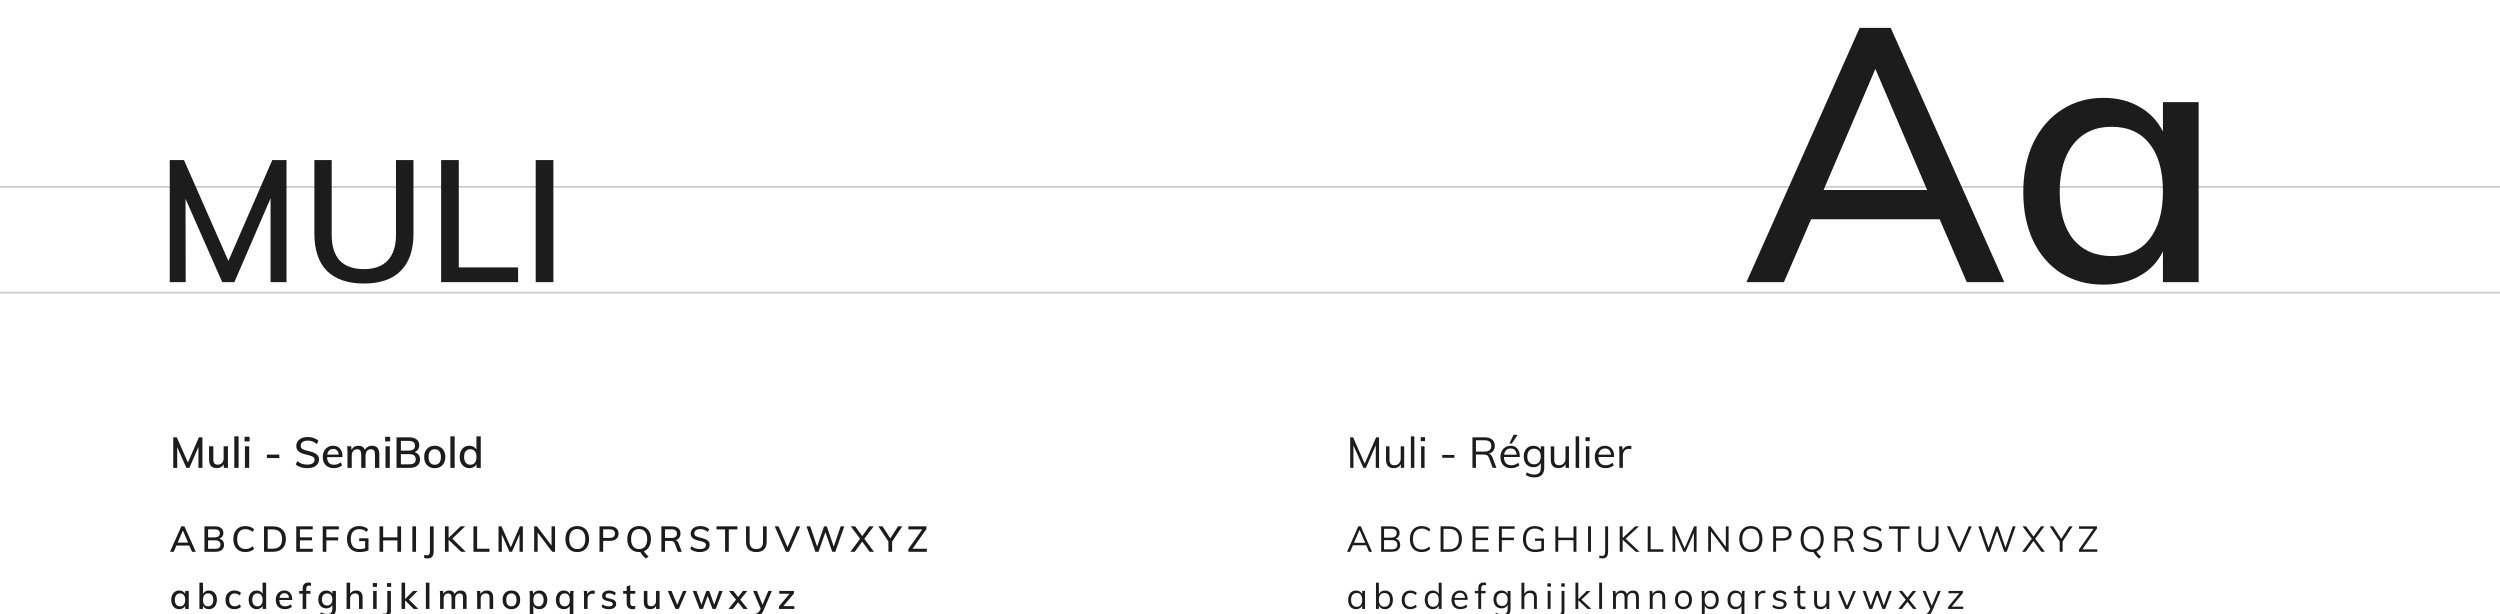 <svg width="1400" height="344" viewBox="0 0 1400 344" fill="none" xmlns="http://www.w3.org/2000/svg">
<g clip-path="url(#clip0_1482_5728)">
<path opacity="0.2" d="M0 104.649H1400" stroke="black"/>
<path opacity="0.2" d="M0 163.841H1400" stroke="black"/>
<path d="M113.36 244.912V262H111.128V250.264L106.064 262H104.36L99.224 250.336L99.248 262H97.016V244.912H99.008L105.224 259.024L111.368 244.912H113.36ZM127.655 249.904V262H125.303V259.984C124.919 260.688 124.391 261.232 123.719 261.616C123.047 261.984 122.287 262.168 121.439 262.168C118.527 262.168 117.071 260.552 117.071 257.32V249.904H119.471V257.296C119.471 258.288 119.671 259.024 120.071 259.504C120.487 259.968 121.111 260.2 121.943 260.2C122.935 260.2 123.727 259.88 124.319 259.24C124.927 258.6 125.231 257.752 125.231 256.696V249.904H127.655ZM131.206 244.336H133.606V262H131.206V244.336ZM137.159 249.904H139.559V262H137.159V249.904ZM139.751 244.624V247.168H136.943V244.624H139.751ZM149.438 254.56H156.422V256.528H149.438V254.56ZM172.1 262.192C170.772 262.192 169.556 262.016 168.452 261.664C167.364 261.312 166.42 260.784 165.62 260.08L166.508 258.256C167.34 258.928 168.204 259.416 169.1 259.72C169.996 260.024 171.004 260.176 172.124 260.176C173.404 260.176 174.396 259.936 175.1 259.456C175.804 258.976 176.156 258.296 176.156 257.416C176.156 256.68 175.828 256.128 175.172 255.76C174.516 255.376 173.476 255.024 172.052 254.704C170.692 254.416 169.58 254.088 168.716 253.72C167.852 253.336 167.172 252.832 166.676 252.208C166.18 251.568 165.932 250.752 165.932 249.76C165.932 248.768 166.196 247.896 166.724 247.144C167.252 246.376 167.996 245.784 168.956 245.368C169.932 244.936 171.052 244.72 172.316 244.72C173.516 244.72 174.636 244.904 175.676 245.272C176.732 245.64 177.612 246.16 178.316 246.832L177.428 248.656C176.644 248 175.836 247.52 175.004 247.216C174.172 246.896 173.284 246.736 172.34 246.736C171.108 246.736 170.14 247 169.436 247.528C168.732 248.04 168.38 248.744 168.38 249.64C168.38 250.408 168.684 250.992 169.292 251.392C169.916 251.792 170.908 252.152 172.268 252.472C173.692 252.792 174.844 253.128 175.724 253.48C176.604 253.832 177.308 254.312 177.836 254.92C178.364 255.528 178.628 256.312 178.628 257.272C178.628 258.264 178.364 259.128 177.836 259.864C177.308 260.6 176.548 261.176 175.556 261.592C174.58 261.992 173.428 262.192 172.1 262.192ZM191.799 256H183.159C183.239 258.832 184.527 260.248 187.023 260.248C188.415 260.248 189.687 259.792 190.839 258.88L191.583 260.608C191.039 261.088 190.343 261.472 189.495 261.76C188.663 262.032 187.823 262.168 186.975 262.168C185.039 262.168 183.519 261.616 182.415 260.512C181.311 259.392 180.759 257.864 180.759 255.928C180.759 254.696 180.999 253.6 181.479 252.64C181.975 251.68 182.663 250.936 183.543 250.408C184.423 249.88 185.423 249.616 186.543 249.616C188.175 249.616 189.455 250.144 190.383 251.2C191.327 252.256 191.799 253.72 191.799 255.592V256ZM186.591 251.416C185.679 251.416 184.935 251.688 184.359 252.232C183.783 252.776 183.415 253.552 183.255 254.56H189.663C189.567 253.536 189.255 252.76 188.727 252.232C188.199 251.688 187.487 251.416 186.591 251.416ZM208.381 249.616C211.069 249.616 212.413 251.232 212.413 254.464V262H209.989V254.584C209.989 253.544 209.805 252.784 209.437 252.304C209.085 251.824 208.509 251.584 207.709 251.584C206.781 251.584 206.045 251.904 205.501 252.544C204.973 253.184 204.709 254.056 204.709 255.16V262H202.285V254.584C202.285 253.544 202.101 252.784 201.733 252.304C201.381 251.824 200.805 251.584 200.005 251.584C199.077 251.584 198.341 251.904 197.797 252.544C197.253 253.184 196.981 254.056 196.981 255.16V262H194.581V253.312C194.581 252.048 194.517 250.912 194.389 249.904H196.645L196.861 251.92C197.213 251.184 197.717 250.616 198.373 250.216C199.029 249.816 199.797 249.616 200.677 249.616C202.549 249.616 203.773 250.392 204.349 251.944C204.717 251.224 205.253 250.656 205.957 250.24C206.677 249.824 207.485 249.616 208.381 249.616ZM215.885 249.904H218.285V262H215.885V249.904ZM218.477 244.624V247.168H215.669V244.624H218.477ZM232.111 253.192C233.103 253.464 233.871 253.96 234.415 254.68C234.959 255.4 235.231 256.288 235.231 257.344C235.231 258.816 234.719 259.96 233.695 260.776C232.687 261.592 231.271 262 229.447 262H222.055V244.912H229.207C230.967 244.912 232.335 245.304 233.311 246.088C234.303 246.872 234.799 247.968 234.799 249.376C234.799 250.288 234.559 251.08 234.079 251.752C233.615 252.408 232.959 252.888 232.111 253.192ZM224.503 252.328H228.823C231.207 252.328 232.398 251.408 232.398 249.568C232.398 247.792 231.207 246.904 228.823 246.904H224.503V252.328ZM229.207 260.008C230.455 260.008 231.367 259.784 231.943 259.336C232.519 258.872 232.807 258.16 232.807 257.2C232.807 256.224 232.511 255.504 231.919 255.04C231.343 254.56 230.439 254.32 229.207 254.32H224.503V260.008H229.207ZM243.476 262.168C242.292 262.168 241.252 261.912 240.356 261.4C239.46 260.888 238.764 260.16 238.268 259.216C237.788 258.272 237.548 257.168 237.548 255.904C237.548 254.64 237.788 253.536 238.268 252.592C238.764 251.632 239.46 250.896 240.356 250.384C241.252 249.872 242.292 249.616 243.476 249.616C244.644 249.616 245.676 249.872 246.572 250.384C247.468 250.896 248.156 251.632 248.636 252.592C249.132 253.536 249.38 254.64 249.38 255.904C249.38 257.168 249.132 258.272 248.636 259.216C248.156 260.16 247.468 260.888 246.572 261.4C245.676 261.912 244.644 262.168 243.476 262.168ZM243.452 260.248C244.572 260.248 245.428 259.88 246.02 259.144C246.612 258.408 246.908 257.328 246.908 255.904C246.908 254.512 246.604 253.44 245.996 252.688C245.404 251.936 244.564 251.56 243.476 251.56C242.372 251.56 241.516 251.936 240.908 252.688C240.3 253.44 239.996 254.512 239.996 255.904C239.996 257.328 240.292 258.408 240.884 259.144C241.492 259.88 242.348 260.248 243.452 260.248ZM252.214 244.336H254.614V262H252.214V244.336ZM269.231 244.336V262H266.831V259.936C266.479 260.656 265.951 261.208 265.247 261.592C264.559 261.976 263.751 262.168 262.823 262.168C261.783 262.168 260.855 261.904 260.039 261.376C259.223 260.848 258.583 260.112 258.119 259.168C257.671 258.208 257.447 257.104 257.447 255.856C257.447 254.608 257.671 253.512 258.119 252.568C258.567 251.624 259.191 250.896 259.991 250.384C260.807 249.872 261.751 249.616 262.823 249.616C263.735 249.616 264.535 249.808 265.223 250.192C265.927 250.576 266.455 251.12 266.807 251.824V244.336H269.231ZM263.375 260.248C264.479 260.248 265.327 259.872 265.919 259.12C266.527 258.352 266.831 257.28 266.831 255.904C266.831 254.528 266.527 253.464 265.919 252.712C265.327 251.944 264.487 251.56 263.399 251.56C262.295 251.56 261.431 251.936 260.807 252.688C260.199 253.44 259.895 254.496 259.895 255.856C259.895 257.232 260.199 258.312 260.807 259.096C261.431 259.864 262.287 260.248 263.375 260.248Z" fill="#1C1C1C"/>
<path d="M772.264 244.912V262H770.44V249.304L764.896 262H763.504L757.912 249.4L757.936 262H756.112V244.912H757.744L764.224 259.648L770.632 244.912H772.264ZM786.343 249.928V262H784.447V259.912C784.063 260.648 783.527 261.208 782.839 261.592C782.151 261.976 781.375 262.168 780.511 262.168C779.087 262.168 778.007 261.768 777.271 260.968C776.535 260.168 776.167 258.984 776.167 257.416V249.928H778.111V257.368C778.111 258.456 778.335 259.256 778.783 259.768C779.231 260.28 779.911 260.536 780.823 260.536C781.895 260.536 782.759 260.192 783.415 259.504C784.071 258.8 784.399 257.88 784.399 256.744V249.928H786.343ZM790.091 244.336H792.035V262H790.091V244.336ZM795.81 249.928H797.754V262H795.81V249.928ZM797.994 244.816V247.024H795.618V244.816H797.994ZM807.666 254.752H814.458V256.36H807.666V254.752ZM837.989 262H835.901L833.789 256.312C833.533 255.608 833.173 255.136 832.709 254.896C832.261 254.656 831.621 254.536 830.789 254.536H826.517V262H824.573V244.912H831.365C833.205 244.912 834.613 245.32 835.589 246.136C836.581 246.952 837.077 248.128 837.077 249.664C837.077 250.784 836.781 251.728 836.189 252.496C835.613 253.248 834.773 253.784 833.669 254.104C834.165 254.184 834.589 254.4 834.941 254.752C835.293 255.088 835.589 255.576 835.829 256.216L837.989 262ZM831.197 252.904C833.821 252.904 835.133 251.832 835.133 249.688C835.133 248.632 834.813 247.848 834.173 247.336C833.533 246.808 832.541 246.544 831.197 246.544H826.517V252.904H831.197ZM851.078 255.904H842.222C842.238 257.44 842.59 258.6 843.278 259.384C843.982 260.168 844.998 260.56 846.326 260.56C847.734 260.56 849.03 260.088 850.214 259.144L850.862 260.56C850.334 261.056 849.654 261.448 848.822 261.736C848.006 262.024 847.166 262.168 846.302 262.168C844.414 262.168 842.934 261.616 841.862 260.512C840.79 259.392 840.254 257.864 840.254 255.928C840.254 254.696 840.494 253.608 840.974 252.664C841.454 251.704 842.126 250.96 842.99 250.432C843.854 249.904 844.838 249.64 845.942 249.64C847.542 249.64 848.798 250.168 849.71 251.224C850.622 252.264 851.078 253.704 851.078 255.544V255.904ZM845.966 251.152C844.958 251.152 844.134 251.456 843.494 252.064C842.87 252.672 842.47 253.528 842.294 254.632H849.326C849.23 253.496 848.894 252.632 848.318 252.04C847.758 251.448 846.974 251.152 845.966 251.152ZM845.246 248.368L847.646 243.472H849.902L846.614 248.368H845.246ZM864.78 249.928V261.904C864.78 263.696 864.316 265.048 863.388 265.96C862.476 266.888 861.124 267.352 859.332 267.352C857.492 267.352 855.908 266.936 854.58 266.104L854.916 264.52C855.684 264.952 856.404 265.264 857.076 265.456C857.764 265.648 858.516 265.744 859.332 265.744C860.5 265.744 861.38 265.432 861.972 264.808C862.564 264.2 862.86 263.288 862.86 262.072V259.216C862.492 259.984 861.948 260.584 861.228 261.016C860.524 261.432 859.684 261.64 858.708 261.64C857.652 261.64 856.708 261.392 855.876 260.896C855.06 260.4 854.428 259.696 853.98 258.784C853.532 257.872 853.308 256.824 853.308 255.64C853.308 254.456 853.532 253.408 853.98 252.496C854.428 251.584 855.06 250.88 855.876 250.384C856.708 249.888 857.652 249.64 858.708 249.64C859.668 249.64 860.5 249.848 861.204 250.264C861.924 250.68 862.468 251.264 862.836 252.016V249.928H864.78ZM859.092 260.008C860.26 260.008 861.172 259.624 861.828 258.856C862.5 258.072 862.836 257 862.836 255.64C862.836 254.28 862.5 253.216 861.828 252.448C861.172 251.664 860.26 251.272 859.092 251.272C857.908 251.272 856.972 251.664 856.284 252.448C855.612 253.216 855.276 254.28 855.276 255.64C855.276 257 855.612 258.072 856.284 258.856C856.972 259.624 857.908 260.008 859.092 260.008ZM878.617 249.928V262H876.721V259.912C876.337 260.648 875.801 261.208 875.113 261.592C874.425 261.976 873.649 262.168 872.785 262.168C871.361 262.168 870.281 261.768 869.545 260.968C868.809 260.168 868.441 258.984 868.441 257.416V249.928H870.385V257.368C870.385 258.456 870.609 259.256 871.057 259.768C871.505 260.28 872.185 260.536 873.097 260.536C874.169 260.536 875.033 260.192 875.689 259.504C876.345 258.8 876.673 257.88 876.673 256.744V249.928H878.617ZM882.364 244.336H884.308V262H882.364V244.336ZM888.083 249.928H890.027V262H888.083V249.928ZM890.267 244.816V247.024H887.891V244.816H890.267ZM903.906 255.904H895.05C895.066 257.44 895.418 258.6 896.106 259.384C896.81 260.168 897.826 260.56 899.154 260.56C900.562 260.56 901.858 260.088 903.042 259.144L903.69 260.56C903.162 261.056 902.482 261.448 901.65 261.736C900.834 262.024 899.994 262.168 899.13 262.168C897.242 262.168 895.762 261.616 894.69 260.512C893.618 259.392 893.082 257.864 893.082 255.928C893.082 254.696 893.322 253.608 893.802 252.664C894.282 251.704 894.954 250.96 895.818 250.432C896.682 249.904 897.666 249.64 898.77 249.64C900.37 249.64 901.626 250.168 902.538 251.224C903.45 252.264 903.906 253.704 903.906 255.544V255.904ZM898.794 251.152C897.786 251.152 896.962 251.456 896.322 252.064C895.698 252.672 895.298 253.528 895.122 254.632H902.154C902.058 253.496 901.722 252.632 901.146 252.04C900.586 251.448 899.802 251.152 898.794 251.152ZM912.472 249.64C912.872 249.64 913.24 249.688 913.576 249.784L913.528 251.56C913.16 251.432 912.736 251.368 912.256 251.368C911.088 251.368 910.216 251.736 909.64 252.472C909.08 253.192 908.8 254.072 908.8 255.112V262H906.856V253.312C906.856 252.064 906.792 250.936 906.664 249.928H908.512L908.704 252.16C909.008 251.344 909.496 250.72 910.168 250.288C910.84 249.856 911.608 249.64 912.472 249.64Z" fill="#1C1C1C"/>
<path d="M106.02 305.48H98.82L97.3 309H95.2L101.54 294.76H103.28L109.64 309H107.54L106.02 305.48ZM105.32 303.84L102.42 297.06L99.52 303.84H105.32ZM122.864 301.66C123.691 301.887 124.331 302.3 124.784 302.9C125.238 303.5 125.464 304.24 125.464 305.12C125.464 306.347 125.038 307.3 124.184 307.98C123.344 308.66 122.164 309 120.644 309H114.484V294.76H120.444C121.911 294.76 123.051 295.087 123.864 295.74C124.691 296.393 125.104 297.307 125.104 298.48C125.104 299.24 124.904 299.9 124.504 300.46C124.118 301.007 123.571 301.407 122.864 301.66ZM116.524 300.94H120.124C122.111 300.94 123.104 300.173 123.104 298.64C123.104 297.16 122.111 296.42 120.124 296.42H116.524V300.94ZM120.444 307.34C121.484 307.34 122.244 307.153 122.724 306.78C123.204 306.393 123.444 305.8 123.444 305C123.444 304.187 123.198 303.587 122.704 303.2C122.224 302.8 121.471 302.6 120.444 302.6H116.524V307.34H120.444ZM137.436 309.16C136.062 309.16 134.862 308.867 133.836 308.28C132.822 307.68 132.042 306.833 131.496 305.74C130.949 304.647 130.676 303.353 130.676 301.86C130.676 300.38 130.949 299.093 131.496 298C132.042 296.907 132.822 296.067 133.836 295.48C134.862 294.893 136.062 294.6 137.436 294.6C138.409 294.6 139.309 294.753 140.136 295.06C140.976 295.353 141.682 295.787 142.256 296.36L141.536 297.88C140.869 297.333 140.209 296.94 139.556 296.7C138.916 296.447 138.216 296.32 137.456 296.32C135.976 296.32 134.829 296.8 134.016 297.76C133.216 298.72 132.816 300.087 132.816 301.86C132.816 303.647 133.216 305.027 134.016 306C134.829 306.96 135.976 307.44 137.456 307.44C138.216 307.44 138.916 307.32 139.556 307.08C140.209 306.827 140.869 306.427 141.536 305.88L142.256 307.4C141.682 307.973 140.976 308.413 140.136 308.72C139.309 309.013 138.409 309.16 137.436 309.16ZM147.848 294.76H152.828C155.134 294.76 156.921 295.38 158.188 296.62C159.454 297.86 160.088 299.607 160.088 301.86C160.088 304.127 159.454 305.887 158.188 307.14C156.921 308.38 155.134 309 152.828 309H147.848V294.76ZM152.708 307.28C156.214 307.28 157.968 305.473 157.968 301.86C157.968 298.273 156.214 296.48 152.708 296.48H149.908V307.28H152.708ZM165.906 294.76H175.146V296.44H167.946V300.92H174.746V302.6H167.946V307.32H175.146V309H165.906V294.76ZM180.723 294.76H189.763V296.46H182.763V300.92H189.363V302.62H182.763V309H180.723V294.76ZM206.356 301.44V308.16C205.756 308.467 204.996 308.713 204.076 308.9C203.17 309.073 202.243 309.16 201.296 309.16C199.856 309.16 198.61 308.873 197.556 308.3C196.503 307.713 195.696 306.873 195.136 305.78C194.59 304.687 194.316 303.38 194.316 301.86C194.316 300.367 194.59 299.073 195.136 297.98C195.696 296.887 196.49 296.053 197.516 295.48C198.556 294.893 199.776 294.6 201.176 294.6C202.176 294.6 203.096 294.753 203.936 295.06C204.79 295.353 205.516 295.78 206.116 296.34L205.376 297.88C204.696 297.32 204.03 296.92 203.376 296.68C202.723 296.44 201.996 296.32 201.196 296.32C199.65 296.32 198.47 296.793 197.656 297.74C196.856 298.687 196.456 300.06 196.456 301.86C196.456 303.713 196.87 305.12 197.696 306.08C198.523 307.027 199.743 307.5 201.356 307.5C202.436 307.5 203.476 307.34 204.476 307.02V303.02H201.156V301.44H206.356ZM224.603 294.76V309H222.543V302.62H214.563V309H212.523V294.76H214.563V300.92H222.543V294.76H224.603ZM230.914 294.76H232.974V309H230.914V294.76ZM237.545 310.82C238.065 310.913 238.545 310.96 238.985 310.96C239.665 310.96 240.132 310.787 240.385 310.44C240.638 310.093 240.765 309.48 240.765 308.6V294.76H242.845V308.62C242.845 310.047 242.578 311.087 242.045 311.74C241.512 312.393 240.618 312.72 239.365 312.72C238.752 312.72 238.145 312.667 237.545 312.56V310.82ZM258.24 309L251.22 302.28V309H249.16V294.76H251.22V301.24L257.94 294.76H260.48L253.3 301.64L260.84 309H258.24ZM265.129 294.76H267.189V307.28H274.109V309H265.129V294.76ZM292.804 294.76V309H290.944V299.22L286.724 309H285.304L281.024 299.28L281.044 309H279.184V294.76H280.844L286.024 306.52L291.144 294.76H292.804ZM310.817 294.76V309H309.237L301.077 298.24V309H299.137V294.76H300.697L308.877 305.54V294.76H310.817ZM323.257 309.16C321.91 309.16 320.737 308.867 319.737 308.28C318.75 307.68 317.983 306.833 317.437 305.74C316.903 304.647 316.637 303.36 316.637 301.88C316.637 300.387 316.903 299.093 317.437 298C317.97 296.907 318.737 296.067 319.737 295.48C320.737 294.893 321.91 294.6 323.257 294.6C324.617 294.6 325.79 294.893 326.777 295.48C327.777 296.067 328.543 296.907 329.077 298C329.61 299.093 329.877 300.38 329.877 301.86C329.877 303.353 329.61 304.647 329.077 305.74C328.543 306.833 327.777 307.68 326.777 308.28C325.777 308.867 324.603 309.16 323.257 309.16ZM323.257 307.48C324.683 307.48 325.79 306.993 326.577 306.02C327.377 305.047 327.777 303.66 327.777 301.86C327.777 300.073 327.377 298.7 326.577 297.74C325.79 296.767 324.683 296.28 323.257 296.28C321.83 296.28 320.723 296.767 319.937 297.74C319.15 298.7 318.757 300.073 318.757 301.86C318.757 303.66 319.15 305.047 319.937 306.02C320.737 306.993 321.843 307.48 323.257 307.48ZM335.723 294.76H341.643C343.136 294.76 344.296 295.127 345.123 295.86C345.963 296.58 346.383 297.567 346.383 298.82C346.383 300.073 345.956 301.067 345.103 301.8C344.263 302.52 343.109 302.88 341.643 302.88H337.783V309H335.723V294.76ZM341.403 301.24C342.389 301.24 343.129 301.033 343.623 300.62C344.129 300.207 344.383 299.607 344.383 298.82C344.383 298.047 344.129 297.453 343.623 297.04C343.129 296.627 342.389 296.42 341.403 296.42H337.783V301.24H341.403ZM360.609 308.68C361.169 309.68 362.029 310.66 363.189 311.62L361.769 312.82C361.182 312.393 360.609 311.853 360.049 311.2C359.489 310.547 358.996 309.86 358.569 309.14C358.422 309.153 358.202 309.16 357.909 309.16C356.562 309.16 355.389 308.867 354.389 308.28C353.402 307.68 352.636 306.833 352.089 305.74C351.556 304.647 351.289 303.36 351.289 301.88C351.289 300.387 351.556 299.093 352.089 298C352.622 296.907 353.389 296.067 354.389 295.48C355.389 294.893 356.562 294.6 357.909 294.6C359.269 294.6 360.442 294.893 361.429 295.48C362.429 296.067 363.196 296.907 363.729 298C364.262 299.093 364.529 300.38 364.529 301.86C364.529 303.553 364.182 304.993 363.489 306.18C362.809 307.353 361.849 308.187 360.609 308.68ZM353.409 301.86C353.409 303.66 353.802 305.047 354.589 306.02C355.389 306.993 356.496 307.48 357.909 307.48C359.336 307.48 360.442 306.993 361.229 306.02C362.029 305.047 362.429 303.66 362.429 301.86C362.429 300.073 362.029 298.7 361.229 297.74C360.442 296.767 359.336 296.28 357.909 296.28C356.482 296.28 355.376 296.767 354.589 297.74C353.802 298.7 353.409 300.073 353.409 301.86ZM381.795 309H379.615L377.835 304.26C377.648 303.753 377.375 303.407 377.015 303.22C376.655 303.02 376.162 302.92 375.535 302.92H372.415V309H370.375V294.76H376.235C377.795 294.76 378.988 295.107 379.815 295.8C380.655 296.493 381.075 297.487 381.075 298.78C381.075 299.713 380.828 300.507 380.335 301.16C379.842 301.813 379.142 302.273 378.235 302.54C379.062 302.687 379.662 303.273 380.035 304.3L381.795 309ZM375.995 301.26C377.035 301.26 377.808 301.06 378.315 300.66C378.822 300.247 379.075 299.633 379.075 298.82C379.075 298.007 378.822 297.407 378.315 297.02C377.822 296.62 377.048 296.42 375.995 296.42H372.415V301.26H375.995ZM391.941 309.16C390.834 309.16 389.821 309.013 388.901 308.72C387.994 308.427 387.208 307.987 386.541 307.4L387.281 305.88C387.974 306.44 388.694 306.847 389.441 307.1C390.188 307.353 391.028 307.48 391.961 307.48C393.028 307.48 393.854 307.28 394.441 306.88C395.028 306.48 395.321 305.913 395.321 305.18C395.321 304.567 395.048 304.107 394.501 303.8C393.954 303.48 393.088 303.187 391.901 302.92C390.768 302.68 389.841 302.407 389.121 302.1C388.401 301.78 387.834 301.36 387.421 300.84C387.008 300.307 386.801 299.627 386.801 298.8C386.801 297.973 387.021 297.247 387.461 296.62C387.901 295.98 388.521 295.487 389.321 295.14C390.134 294.78 391.068 294.6 392.121 294.6C393.121 294.6 394.054 294.753 394.921 295.06C395.801 295.367 396.534 295.8 397.121 296.36L396.381 297.88C395.728 297.333 395.054 296.933 394.361 296.68C393.668 296.413 392.928 296.28 392.141 296.28C391.114 296.28 390.308 296.5 389.721 296.94C389.134 297.367 388.841 297.953 388.841 298.7C388.841 299.34 389.094 299.827 389.601 300.16C390.121 300.493 390.948 300.793 392.081 301.06C393.268 301.327 394.228 301.607 394.961 301.9C395.694 302.193 396.281 302.593 396.721 303.1C397.161 303.607 397.381 304.26 397.381 305.06C397.381 305.887 397.161 306.607 396.721 307.22C396.281 307.833 395.648 308.313 394.821 308.66C394.008 308.993 393.048 309.16 391.941 309.16ZM406.044 296.48H401.224V294.76H412.944V296.48H408.124V309H406.044V296.48ZM423.551 309.16C421.658 309.16 420.218 308.667 419.231 307.68C418.258 306.693 417.771 305.247 417.771 303.34V294.76H419.791V303.48C419.791 304.8 420.105 305.8 420.731 306.48C421.371 307.147 422.311 307.48 423.551 307.48C424.778 307.48 425.705 307.14 426.331 306.46C426.971 305.78 427.291 304.787 427.291 303.48V294.76H429.331V303.34C429.331 305.247 428.838 306.693 427.851 307.68C426.878 308.667 425.445 309.16 423.551 309.16ZM448.138 294.76L441.858 309H440.118L433.838 294.76H435.998L440.998 306.4L446.018 294.76H448.138ZM472.799 294.76L467.779 309H466.059L462.219 298L458.359 309H456.639L451.639 294.76H453.739L457.559 306.08L461.499 294.76L463.019 294.78L466.899 306.14L470.779 294.76H472.799ZM489.427 309H486.987L482.827 303.28L478.667 309H476.227L481.647 301.72L476.467 294.76H478.887L482.847 300.2L486.787 294.76H489.227L484.007 301.74L489.427 309ZM499.591 303.28V309H497.511V303.24L491.851 294.76H494.211L498.571 301.48L502.911 294.76H505.271L499.591 303.28ZM519.034 307.3V309H508.674V307.48L516.454 296.46H508.674V294.76H518.814V296.26L511.014 307.3H519.034Z" fill="#1C1C1C"/>
<path d="M105.7 330.92V341H103.7V339.28C103.407 339.88 102.967 340.34 102.38 340.66C101.807 340.98 101.133 341.14 100.36 341.14C99.467 341.14 98.68 340.927 98 340.5C97.333 340.073 96.813 339.473 96.44 338.7C96.067 337.913 95.88 337 95.88 335.96C95.88 334.92 96.067 334 96.44 333.2C96.827 332.4 97.36 331.78 98.04 331.34C98.72 330.9 99.493 330.68 100.36 330.68C101.133 330.68 101.807 330.847 102.38 331.18C102.953 331.5 103.393 331.96 103.7 332.56V330.92H105.7ZM100.84 339.54C101.747 339.54 102.447 339.227 102.94 338.6C103.447 337.96 103.7 337.067 103.7 335.92C103.7 334.76 103.447 333.867 102.94 333.24C102.447 332.613 101.74 332.3 100.82 332.3C99.913 332.3 99.2 332.627 98.68 333.28C98.173 333.92 97.92 334.813 97.92 335.96C97.92 337.093 98.173 337.973 98.68 338.6C99.2 339.227 99.92 339.54 100.84 339.54ZM117.008 330.68C117.888 330.68 118.668 330.893 119.348 331.32C120.028 331.747 120.554 332.353 120.928 333.14C121.301 333.927 121.487 334.84 121.487 335.88C121.487 336.92 121.294 337.84 120.908 338.64C120.534 339.427 120.008 340.04 119.328 340.48C118.648 340.92 117.874 341.14 117.008 341.14C116.234 341.14 115.554 340.98 114.968 340.66C114.394 340.327 113.961 339.853 113.668 339.24V341H111.668V326.28H113.668V332.58C113.961 331.98 114.394 331.513 114.968 331.18C115.554 330.847 116.234 330.68 117.008 330.68ZM116.548 339.54C117.454 339.54 118.161 339.22 118.668 338.58C119.174 337.927 119.428 337.027 119.428 335.88C119.428 334.747 119.174 333.867 118.668 333.24C118.161 332.613 117.454 332.3 116.548 332.3C115.628 332.3 114.914 332.613 114.408 333.24C113.914 333.867 113.668 334.76 113.668 335.92C113.668 337.08 113.914 337.973 114.408 338.6C114.914 339.227 115.628 339.54 116.548 339.54ZM131.235 341.14C130.222 341.14 129.335 340.927 128.575 340.5C127.828 340.073 127.255 339.473 126.855 338.7C126.455 337.913 126.255 337 126.255 335.96C126.255 334.92 126.462 334 126.875 333.2C127.302 332.4 127.895 331.78 128.655 331.34C129.415 330.9 130.302 330.68 131.315 330.68C132.022 330.68 132.702 330.8 133.355 331.04C134.008 331.267 134.535 331.58 134.935 331.98L134.315 333.44C133.368 332.693 132.415 332.32 131.455 332.32C130.482 332.32 129.722 332.64 129.175 333.28C128.628 333.907 128.355 334.793 128.355 335.94C128.355 337.087 128.628 337.973 129.175 338.6C129.722 339.213 130.482 339.52 131.455 339.52C132.442 339.52 133.395 339.147 134.315 338.4L134.935 339.86C134.508 340.26 133.962 340.573 133.295 340.8C132.642 341.027 131.955 341.14 131.235 341.14ZM149.055 326.28V341H147.055V339.28C146.762 339.88 146.322 340.34 145.735 340.66C145.162 340.98 144.489 341.14 143.715 341.14C142.849 341.14 142.075 340.92 141.395 340.48C140.715 340.04 140.182 339.427 139.795 338.64C139.422 337.84 139.235 336.92 139.235 335.88C139.235 334.84 139.422 333.927 139.795 333.14C140.169 332.353 140.689 331.747 141.355 331.32C142.035 330.893 142.822 330.68 143.715 330.68C144.475 330.68 145.142 330.84 145.715 331.16C146.302 331.48 146.742 331.933 147.035 332.52V326.28H149.055ZM144.175 339.54C145.095 339.54 145.802 339.227 146.295 338.6C146.802 337.96 147.055 337.067 147.055 335.92C147.055 334.773 146.802 333.887 146.295 333.26C145.802 332.62 145.102 332.3 144.195 332.3C143.275 332.3 142.555 332.613 142.035 333.24C141.529 333.867 141.275 334.747 141.275 335.88C141.275 337.027 141.529 337.927 142.035 338.58C142.555 339.22 143.269 339.54 144.175 339.54ZM163.623 336H156.423C156.49 338.36 157.563 339.54 159.643 339.54C160.803 339.54 161.863 339.16 162.823 338.4L163.443 339.84C162.99 340.24 162.41 340.56 161.703 340.8C161.01 341.027 160.31 341.14 159.603 341.14C157.99 341.14 156.723 340.68 155.803 339.76C154.883 338.827 154.423 337.553 154.423 335.94C154.423 334.913 154.623 334 155.023 333.2C155.436 332.4 156.01 331.78 156.743 331.34C157.476 330.9 158.31 330.68 159.243 330.68C160.603 330.68 161.67 331.12 162.443 332C163.23 332.88 163.623 334.1 163.623 335.66V336ZM159.283 332.18C158.523 332.18 157.903 332.407 157.423 332.86C156.943 333.313 156.636 333.96 156.503 334.8H161.843C161.763 333.947 161.503 333.3 161.063 332.86C160.623 332.407 160.03 332.18 159.283 332.18ZM173.162 327.9C172.055 327.9 171.502 328.533 171.502 329.8V330.92H173.862V332.48H171.502V341H169.482V332.48H167.542V330.92H169.482V329.64C169.482 328.52 169.762 327.667 170.322 327.08C170.895 326.493 171.695 326.2 172.722 326.2C173.255 326.2 173.742 326.267 174.182 326.4V328.06C173.822 327.953 173.482 327.9 173.162 327.9ZM188.116 330.92V340.82C188.116 342.353 187.709 343.507 186.896 344.28C186.096 345.067 184.903 345.46 183.316 345.46C181.783 345.46 180.443 345.127 179.296 344.46L179.636 342.88C180.263 343.213 180.863 343.46 181.436 343.62C182.023 343.78 182.643 343.86 183.296 343.86C185.176 343.86 186.116 342.9 186.116 340.98V338.8C185.809 339.387 185.363 339.853 184.776 340.2C184.189 340.533 183.509 340.7 182.736 340.7C181.856 340.7 181.069 340.493 180.376 340.08C179.696 339.667 179.163 339.08 178.776 338.32C178.403 337.56 178.216 336.687 178.216 335.7C178.216 334.713 178.403 333.84 178.776 333.08C179.163 332.32 179.696 331.733 180.376 331.32C181.069 330.893 181.856 330.68 182.736 330.68C183.509 330.68 184.189 330.847 184.776 331.18C185.363 331.5 185.809 331.96 186.116 332.56V330.92H188.116ZM183.196 339.08C184.103 339.08 184.816 338.78 185.336 338.18C185.856 337.58 186.116 336.753 186.116 335.7C186.116 334.647 185.856 333.82 185.336 333.22C184.829 332.607 184.116 332.3 183.196 332.3C182.289 332.3 181.569 332.607 181.036 333.22C180.516 333.82 180.256 334.647 180.256 335.7C180.256 336.74 180.516 337.567 181.036 338.18C181.569 338.78 182.289 339.08 183.196 339.08ZM199.442 330.68C201.855 330.68 203.062 332.027 203.062 334.72V341H201.042V334.84C201.042 333.96 200.868 333.32 200.522 332.92C200.188 332.52 199.648 332.32 198.902 332.32C198.048 332.32 197.362 332.587 196.842 333.12C196.335 333.653 196.082 334.367 196.082 335.26V341H194.082V326.28H196.082V332.48C196.415 331.893 196.875 331.447 197.462 331.14C198.048 330.833 198.708 330.68 199.442 330.68ZM208.937 330.92H210.937V341H208.937V330.92ZM211.097 326.52V328.64H208.757V326.52H211.097ZM214.258 343.56C214.631 343.667 214.958 343.72 215.238 343.72C216.345 343.72 216.898 343.087 216.898 341.82V330.92H218.898V341.98C218.898 343.1 218.618 343.953 218.058 344.54C217.498 345.127 216.711 345.42 215.698 345.42C215.178 345.42 214.698 345.353 214.258 345.22V343.56ZM219.058 326.52V328.64H216.718V326.52H219.058ZM231.679 341L226.859 336.24V341H224.859V326.28H226.859V335.48L231.339 330.94H233.839L229.019 335.78L234.259 341H231.679ZM238.484 326.28H240.484V341H238.484V326.28ZM257.945 330.68C260.185 330.68 261.305 332.027 261.305 334.72V341H259.285V334.82C259.285 333.953 259.132 333.32 258.825 332.92C258.532 332.52 258.052 332.32 257.385 332.32C256.612 332.32 255.998 332.587 255.545 333.12C255.105 333.653 254.885 334.38 254.885 335.3V341H252.865V334.82C252.865 333.953 252.712 333.32 252.405 332.92C252.112 332.52 251.632 332.32 250.965 332.32C250.192 332.32 249.578 332.587 249.125 333.12C248.672 333.653 248.445 334.38 248.445 335.3V341H246.445V333.76C246.445 332.707 246.392 331.76 246.285 330.92H248.165L248.345 332.6C248.638 331.987 249.058 331.513 249.605 331.18C250.152 330.847 250.792 330.68 251.525 330.68C253.085 330.68 254.105 331.327 254.585 332.62C254.892 332.02 255.338 331.547 255.925 331.2C256.525 330.853 257.198 330.68 257.945 330.68ZM272.559 330.68C274.972 330.68 276.179 332.027 276.179 334.72V341H274.159V334.84C274.159 333.96 273.985 333.32 273.639 332.92C273.305 332.52 272.765 332.32 272.019 332.32C271.165 332.32 270.479 332.587 269.959 333.12C269.452 333.653 269.199 334.367 269.199 335.26V341H267.199V333.76C267.199 332.707 267.145 331.76 267.039 330.92H268.919L269.099 332.66C269.419 332.02 269.879 331.533 270.479 331.2C271.092 330.853 271.785 330.68 272.559 330.68ZM286.394 341.14C285.408 341.14 284.541 340.927 283.794 340.5C283.048 340.073 282.468 339.467 282.054 338.68C281.654 337.893 281.454 336.973 281.454 335.92C281.454 334.867 281.654 333.947 282.054 333.16C282.468 332.36 283.048 331.747 283.794 331.32C284.541 330.893 285.408 330.68 286.394 330.68C287.368 330.68 288.228 330.893 288.974 331.32C289.721 331.747 290.294 332.36 290.694 333.16C291.108 333.947 291.314 334.867 291.314 335.92C291.314 336.973 291.108 337.893 290.694 338.68C290.294 339.467 289.721 340.073 288.974 340.5C288.228 340.927 287.368 341.14 286.394 341.14ZM286.374 339.54C287.308 339.54 288.021 339.233 288.514 338.62C289.008 338.007 289.254 337.107 289.254 335.92C289.254 334.76 289.001 333.867 288.494 333.24C288.001 332.613 287.301 332.3 286.394 332.3C285.474 332.3 284.761 332.613 284.254 333.24C283.748 333.867 283.494 334.76 283.494 335.92C283.494 337.107 283.741 338.007 284.234 338.62C284.741 339.233 285.454 339.54 286.374 339.54ZM302.015 330.68C302.882 330.68 303.655 330.9 304.335 331.34C305.015 331.78 305.542 332.4 305.915 333.2C306.302 334 306.495 334.92 306.495 335.96C306.495 337 306.309 337.913 305.935 338.7C305.562 339.473 305.035 340.073 304.355 340.5C303.675 340.927 302.895 341.14 302.015 341.14C301.242 341.14 300.562 340.98 299.975 340.66C299.402 340.327 298.969 339.853 298.675 339.24V345.32H296.675V333.76C296.675 332.707 296.622 331.76 296.515 330.92H298.395L298.595 332.78C298.862 332.113 299.295 331.6 299.895 331.24C300.495 330.867 301.202 330.68 302.015 330.68ZM301.555 339.54C302.462 339.54 303.169 339.227 303.675 338.6C304.182 337.973 304.435 337.093 304.435 335.96C304.435 334.813 304.182 333.92 303.675 333.28C303.169 332.627 302.462 332.3 301.555 332.3C300.622 332.3 299.909 332.613 299.415 333.24C298.922 333.867 298.675 334.76 298.675 335.92C298.675 337.08 298.922 337.973 299.415 338.6C299.922 339.227 300.635 339.54 301.555 339.54ZM321.243 330.92C321.136 331.76 321.083 332.707 321.083 333.76V345.32H319.063V339.32C318.756 339.907 318.316 340.36 317.743 340.68C317.169 340.987 316.503 341.14 315.743 341.14C314.849 341.14 314.063 340.927 313.383 340.5C312.716 340.073 312.196 339.473 311.823 338.7C311.449 337.913 311.263 337 311.263 335.96C311.263 334.92 311.449 334 311.823 333.2C312.209 332.4 312.743 331.78 313.423 331.34C314.103 330.9 314.876 330.68 315.743 330.68C316.543 330.68 317.243 330.86 317.843 331.22C318.443 331.58 318.883 332.087 319.163 332.74L319.363 330.92H321.243ZM316.223 339.54C317.129 339.54 317.829 339.227 318.323 338.6C318.829 337.96 319.083 337.067 319.083 335.92C319.083 334.76 318.829 333.867 318.323 333.24C317.829 332.613 317.123 332.3 316.203 332.3C315.296 332.3 314.583 332.627 314.063 333.28C313.556 333.92 313.303 334.813 313.303 335.96C313.303 337.093 313.556 337.973 314.063 338.6C314.583 339.227 315.303 339.54 316.223 339.54ZM332.07 330.68C332.377 330.68 332.697 330.727 333.03 330.82L332.99 332.66C332.63 332.527 332.237 332.46 331.81 332.46C330.89 332.46 330.197 332.74 329.73 333.3C329.277 333.847 329.05 334.54 329.05 335.38V341H327.05V333.76C327.05 332.707 326.997 331.76 326.89 330.92H328.77L328.95 332.74C329.217 332.073 329.63 331.567 330.19 331.22C330.75 330.86 331.377 330.68 332.07 330.68ZM340.992 341.14C339.232 341.14 337.846 340.713 336.832 339.86L337.432 338.4C338.486 339.2 339.692 339.6 341.052 339.6C341.746 339.6 342.272 339.487 342.632 339.26C342.992 339.02 343.172 338.687 343.172 338.26C343.172 337.9 343.046 337.62 342.792 337.42C342.552 337.207 342.139 337.027 341.552 336.88L339.872 336.48C338.992 336.293 338.319 335.967 337.852 335.5C337.399 335.02 337.172 334.427 337.172 333.72C337.172 332.813 337.532 332.08 338.252 331.52C338.986 330.96 339.952 330.68 341.152 330.68C341.872 330.68 342.552 330.793 343.192 331.02C343.846 331.247 344.399 331.567 344.852 331.98L344.232 333.4C343.259 332.627 342.232 332.24 341.152 332.24C340.499 332.24 339.992 332.367 339.632 332.62C339.272 332.86 339.092 333.2 339.092 333.64C339.092 333.987 339.206 334.267 339.432 334.48C339.659 334.693 340.019 334.86 340.512 334.98L342.232 335.4C343.192 335.613 343.899 335.953 344.352 336.42C344.819 336.873 345.052 337.467 345.052 338.2C345.052 339.107 344.686 339.827 343.952 340.36C343.232 340.88 342.246 341.14 340.992 341.14ZM352.955 332.48V337.54C352.955 338.233 353.102 338.727 353.395 339.02C353.702 339.3 354.122 339.44 354.655 339.44C355.002 339.44 355.355 339.387 355.715 339.28V340.92C355.275 341.067 354.775 341.14 354.215 341.14C353.175 341.14 352.369 340.847 351.795 340.26C351.222 339.673 350.935 338.82 350.935 337.7V332.48H348.975V330.92H350.935V328.4L352.955 327.7V330.92H355.735V332.48H352.955ZM369.361 330.92V341H367.401V339.32C367.081 339.907 366.641 340.36 366.081 340.68C365.521 340.987 364.888 341.14 364.181 341.14C361.754 341.14 360.541 339.793 360.541 337.1V330.92H362.541V337.08C362.541 337.907 362.708 338.52 363.041 338.92C363.388 339.307 363.908 339.5 364.601 339.5C365.428 339.5 366.088 339.233 366.581 338.7C367.088 338.167 367.341 337.46 367.341 336.58V330.92H369.361ZM384.48 330.94L380.1 341H378.28L373.94 330.94H376.08L379.24 338.72L382.46 330.94H384.48ZM404.683 330.92L400.843 341H399.003L396.303 333.7L393.623 341H391.783L387.943 330.92H390.043L392.783 338.62L395.563 330.92H397.163L399.943 338.62L402.703 330.92H404.683ZM418.725 341H416.325L413.345 337.28L410.405 341H407.985L412.185 335.82L408.225 330.92H410.645L413.345 334.36L416.065 330.92H418.505L414.545 335.82L418.725 341ZM432.269 330.92L427.569 341.82C427.049 343.007 426.396 343.873 425.609 344.42C424.836 344.98 423.876 345.353 422.729 345.54L422.289 343.98C423.236 343.767 423.949 343.487 424.429 343.14C424.922 342.807 425.316 342.3 425.609 341.62L425.969 340.78L421.729 330.92H423.869L427.029 338.72L430.249 330.92H432.269ZM444.835 339.44V341H436.215V339.6L442.175 332.48H436.375V330.92H444.615V332.34L438.655 339.44H444.835Z" fill="#1C1C1C"/>
<path d="M765.08 305.34H757.64L756.06 309H754.36L760.62 294.76H762.06L768.32 309H766.64L765.08 305.34ZM764.5 303.98L761.36 296.66L758.22 303.98H764.5ZM781.528 301.68C782.341 301.907 782.974 302.32 783.428 302.92C783.881 303.507 784.108 304.24 784.108 305.12C784.108 306.36 783.694 307.32 782.868 308C782.041 308.667 780.874 309 779.368 309H773.448V294.76H779.168C780.621 294.76 781.748 295.087 782.548 295.74C783.361 296.38 783.768 297.293 783.768 298.48C783.768 299.24 783.568 299.9 783.168 300.46C782.781 301.007 782.234 301.413 781.528 301.68ZM775.068 301.08H778.908C779.974 301.08 780.781 300.867 781.328 300.44C781.874 300.013 782.148 299.387 782.148 298.56C782.148 296.933 781.068 296.12 778.908 296.12H775.068V301.08ZM779.228 307.64C780.348 307.64 781.168 307.433 781.688 307.02C782.221 306.593 782.488 305.947 782.488 305.08C782.488 303.333 781.401 302.46 779.228 302.46H775.068V307.64H779.228ZM796.141 309.16C794.794 309.16 793.621 308.867 792.621 308.28C791.634 307.693 790.874 306.853 790.341 305.76C789.807 304.653 789.541 303.353 789.541 301.86C789.541 300.367 789.807 299.08 790.341 298C790.874 296.907 791.634 296.067 792.621 295.48C793.621 294.893 794.794 294.6 796.141 294.6C797.127 294.6 798.027 294.753 798.841 295.06C799.667 295.353 800.381 295.8 800.981 296.4L800.361 297.66C799.681 297.073 799.007 296.653 798.341 296.4C797.687 296.147 796.961 296.02 796.161 296.02C794.601 296.02 793.387 296.527 792.521 297.54C791.667 298.553 791.241 299.993 791.241 301.86C791.241 303.74 791.667 305.193 792.521 306.22C793.374 307.233 794.587 307.74 796.161 307.74C796.961 307.74 797.687 307.613 798.341 307.36C799.007 307.107 799.681 306.687 800.361 306.1L800.981 307.36C800.381 307.96 799.667 308.413 798.841 308.72C798.027 309.013 797.127 309.16 796.141 309.16ZM806.733 294.76H811.513C813.793 294.76 815.553 295.38 816.793 296.62C818.046 297.847 818.673 299.593 818.673 301.86C818.673 304.14 818.046 305.9 816.793 307.14C815.553 308.38 813.793 309 811.513 309H806.733V294.76ZM811.413 307.6C813.253 307.6 814.633 307.12 815.553 306.16C816.486 305.2 816.953 303.767 816.953 301.86C816.953 298.06 815.106 296.16 811.413 296.16H808.373V307.6H811.413ZM824.655 294.76H833.655V296.12H826.275V301.08H833.255V302.46H826.275V307.64H833.655V309H824.655V294.76ZM839.412 294.76H848.212V296.14H841.032V301.08H847.812V302.46H841.032V309H839.412V294.76ZM864.629 301.58V308.18C864.069 308.473 863.336 308.713 862.429 308.9C861.523 309.073 860.603 309.16 859.669 309.16C858.256 309.16 857.036 308.873 856.009 308.3C854.983 307.713 854.196 306.873 853.649 305.78C853.116 304.687 852.849 303.38 852.849 301.86C852.849 300.353 853.116 299.06 853.649 297.98C854.196 296.887 854.969 296.053 855.969 295.48C856.983 294.893 858.176 294.6 859.549 294.6C860.549 294.6 861.463 294.753 862.289 295.06C863.129 295.353 863.849 295.8 864.449 296.4L863.809 297.66C863.116 297.073 862.436 296.653 861.769 296.4C861.116 296.133 860.376 296 859.549 296C857.936 296 856.696 296.507 855.829 297.52C854.976 298.52 854.549 299.967 854.549 301.86C854.549 303.793 854.989 305.267 855.869 306.28C856.749 307.28 858.029 307.78 859.709 307.78C860.896 307.78 862.036 307.593 863.129 307.22V302.88H859.589V301.58H864.629ZM882.798 294.76V309H881.158V302.46H872.618V309H870.998V294.76H872.618V301.08H881.158V294.76H882.798ZM889.311 294.76H890.951V309H889.311V294.76ZM895.607 311.14C896.207 311.247 896.687 311.3 897.047 311.3C897.727 311.3 898.2 311.107 898.467 310.72C898.747 310.347 898.887 309.7 898.887 308.78V294.76H900.527V308.8C900.527 310.187 900.274 311.187 899.767 311.8C899.274 312.413 898.454 312.72 897.307 312.72C896.854 312.72 896.287 312.667 895.607 312.56V311.14ZM916.029 309L908.689 302.22V309H907.049V294.76H908.689V301.3L915.689 294.76H917.789L910.349 301.7L918.169 309H916.029ZM922.725 294.76H924.365V307.6H931.505V309H922.725V294.76ZM950.083 294.76V309H948.563V298.42L943.943 309H942.783L938.123 298.5L938.143 309H936.623V294.76H937.983L943.383 307.04L948.723 294.76H950.083ZM968.016 294.76V309H966.736L958.136 297.54V309H956.596V294.76H957.856L966.456 306.22V294.76H968.016ZM980.478 309.16C979.158 309.16 978.011 308.867 977.038 308.28C976.064 307.693 975.311 306.853 974.778 305.76C974.258 304.653 973.998 303.36 973.998 301.88C973.998 300.387 974.258 299.093 974.778 298C975.298 296.907 976.044 296.067 977.018 295.48C977.991 294.893 979.144 294.6 980.478 294.6C981.811 294.6 982.964 294.893 983.938 295.48C984.911 296.067 985.658 296.907 986.178 298C986.698 299.093 986.958 300.38 986.958 301.86C986.958 303.353 986.691 304.647 986.158 305.74C985.638 306.833 984.891 307.68 983.918 308.28C982.944 308.867 981.798 309.16 980.478 309.16ZM980.478 307.76C981.984 307.76 983.158 307.247 983.998 306.22C984.838 305.193 985.258 303.74 985.258 301.86C985.258 299.98 984.838 298.533 983.998 297.52C983.171 296.507 981.998 296 980.478 296C978.958 296 977.778 296.513 976.938 297.54C976.098 298.553 975.678 299.993 975.678 301.86C975.678 303.74 976.098 305.193 976.938 306.22C977.778 307.247 978.958 307.76 980.478 307.76ZM992.967 294.76H998.647C1000.11 294.76 1001.25 295.113 1002.07 295.82C1002.89 296.527 1003.31 297.5 1003.31 298.74C1003.31 299.98 1002.89 300.96 1002.07 301.68C1001.24 302.387 1000.1 302.74 998.647 302.74H994.607V309H992.967V294.76ZM998.507 301.38C999.56 301.38 1000.35 301.153 1000.89 300.7C1001.42 300.247 1001.69 299.593 1001.69 298.74C1001.69 297.887 1001.42 297.24 1000.89 296.8C1000.35 296.347 999.56 296.12 998.507 296.12H994.607V301.38H998.507ZM1017.22 308.76C1017.8 309.813 1018.66 310.82 1019.8 311.78L1018.66 312.82C1018.1 312.393 1017.54 311.847 1016.98 311.18C1016.42 310.527 1015.93 309.84 1015.52 309.12C1015.22 309.147 1014.99 309.16 1014.82 309.16C1013.5 309.16 1012.35 308.867 1011.38 308.28C1010.4 307.693 1009.65 306.853 1009.12 305.76C1008.6 304.653 1008.34 303.36 1008.34 301.88C1008.34 300.387 1008.6 299.093 1009.12 298C1009.64 296.907 1010.38 296.067 1011.36 295.48C1012.33 294.893 1013.48 294.6 1014.82 294.6C1016.15 294.6 1017.3 294.893 1018.28 295.48C1019.25 296.067 1020 296.907 1020.52 298C1021.04 299.093 1021.3 300.38 1021.3 301.86C1021.3 303.607 1020.94 305.08 1020.22 306.28C1019.51 307.467 1018.51 308.293 1017.22 308.76ZM1010.02 301.86C1010.02 303.74 1010.44 305.193 1011.28 306.22C1012.12 307.247 1013.3 307.76 1014.82 307.76C1016.32 307.76 1017.5 307.247 1018.34 306.22C1019.18 305.193 1019.6 303.74 1019.6 301.86C1019.6 299.98 1019.18 298.533 1018.34 297.52C1017.51 296.507 1016.34 296 1014.82 296C1013.3 296 1012.12 296.513 1011.28 297.54C1010.44 298.553 1010.02 299.993 1010.02 301.86ZM1038.49 309H1036.75L1034.99 304.26C1034.77 303.673 1034.47 303.28 1034.09 303.08C1033.71 302.88 1033.18 302.78 1032.49 302.78H1028.93V309H1027.31V294.76H1032.97C1034.5 294.76 1035.67 295.1 1036.49 295.78C1037.31 296.46 1037.73 297.44 1037.73 298.72C1037.73 299.653 1037.48 300.44 1036.99 301.08C1036.51 301.707 1035.81 302.153 1034.89 302.42C1035.3 302.487 1035.65 302.667 1035.95 302.96C1036.24 303.24 1036.49 303.647 1036.69 304.18L1038.49 309ZM1032.83 301.42C1035.01 301.42 1036.11 300.527 1036.11 298.74C1036.11 297.86 1035.84 297.207 1035.31 296.78C1034.77 296.34 1033.95 296.12 1032.83 296.12H1028.93V301.42H1032.83ZM1048.67 309.16C1046.45 309.16 1044.67 308.56 1043.35 307.36L1043.97 306.1C1044.68 306.7 1045.4 307.127 1046.13 307.38C1046.87 307.633 1047.72 307.76 1048.69 307.76C1049.84 307.76 1050.72 307.54 1051.33 307.1C1051.96 306.647 1052.27 306.013 1052.27 305.2C1052.27 304.72 1052.12 304.333 1051.81 304.04C1051.52 303.733 1051.13 303.493 1050.63 303.32C1050.15 303.147 1049.51 302.967 1048.69 302.78C1047.6 302.54 1046.7 302.28 1045.99 302C1045.29 301.72 1044.71 301.32 1044.27 300.8C1043.83 300.267 1043.61 299.573 1043.61 298.72C1043.61 297.907 1043.83 297.193 1044.25 296.58C1044.68 295.953 1045.28 295.467 1046.05 295.12C1046.84 294.773 1047.75 294.6 1048.79 294.6C1049.78 294.6 1050.7 294.753 1051.55 295.06C1052.41 295.367 1053.13 295.813 1053.71 296.4L1053.07 297.66C1052.41 297.087 1051.73 296.667 1051.03 296.4C1050.35 296.133 1049.61 296 1048.79 296C1047.69 296 1046.82 296.24 1046.19 296.72C1045.57 297.187 1045.25 297.833 1045.25 298.66C1045.25 299.38 1045.53 299.92 1046.07 300.28C1046.62 300.64 1047.46 300.953 1048.59 301.22C1049.82 301.513 1050.78 301.787 1051.47 302.04C1052.18 302.28 1052.77 302.653 1053.23 303.16C1053.7 303.653 1053.93 304.313 1053.93 305.14C1053.93 305.94 1053.72 306.647 1053.29 307.26C1052.87 307.86 1052.25 308.327 1051.45 308.66C1050.67 308.993 1049.74 309.16 1048.67 309.16ZM1062.76 296.16H1057.8V294.76H1069.38V296.16H1064.42V309H1062.76V296.16ZM1079.93 309.16C1078.07 309.16 1076.65 308.68 1075.69 307.72C1074.75 306.747 1074.27 305.313 1074.27 303.42V294.76H1075.89V303.56C1075.89 304.947 1076.23 305.993 1076.91 306.7C1077.59 307.407 1078.6 307.76 1079.93 307.76C1081.25 307.76 1082.25 307.407 1082.91 306.7C1083.59 305.993 1083.93 304.947 1083.93 303.56V294.76H1085.57V303.42C1085.57 305.3 1085.09 306.727 1084.13 307.7C1083.17 308.673 1081.77 309.16 1079.93 309.16ZM1104.16 294.76L1097.94 309H1096.5L1090.28 294.76H1092.02L1097.24 306.92L1102.46 294.76H1104.16ZM1128.75 294.76L1123.77 309H1122.37L1118.31 297.34L1114.23 309H1112.85L1107.85 294.76H1109.53L1113.57 306.66L1117.71 294.76L1118.97 294.78L1123.05 306.7L1127.13 294.76H1128.75ZM1145.1 309H1143.16L1138.74 302.96L1134.34 309H1132.38L1137.8 301.7L1132.64 294.76H1134.6L1138.76 300.48L1142.92 294.76H1144.86L1139.68 301.72L1145.1 309ZM1155.07 303.24V309H1153.43V303.22L1147.83 294.76H1149.75L1154.27 301.76L1158.79 294.76H1160.67L1155.07 303.24ZM1174.5 307.62V309H1164.24V307.78L1172.4 296.14H1164.24V294.76H1174.3V295.96L1166.14 307.62H1174.5Z" fill="#1C1C1C"/>
<path d="M764.42 330.94V341H762.82V339.18C762.527 339.807 762.08 340.293 761.48 340.64C760.893 340.973 760.207 341.14 759.42 341.14C758.527 341.14 757.74 340.927 757.06 340.5C756.393 340.073 755.873 339.473 755.5 338.7C755.14 337.913 754.96 337 754.96 335.96C754.96 334.92 755.147 334.007 755.52 333.22C755.893 332.42 756.413 331.8 757.08 331.36C757.76 330.92 758.54 330.7 759.42 330.7C760.207 330.7 760.893 330.873 761.48 331.22C762.067 331.567 762.513 332.053 762.82 332.68V330.94H764.42ZM759.74 339.8C760.727 339.8 761.487 339.467 762.02 338.8C762.553 338.12 762.82 337.16 762.82 335.92C762.82 334.68 762.553 333.727 762.02 333.06C761.487 332.393 760.727 332.06 759.74 332.06C758.753 332.06 757.98 332.407 757.42 333.1C756.873 333.78 756.6 334.733 756.6 335.96C756.6 337.187 756.873 338.133 757.42 338.8C757.967 339.467 758.74 339.8 759.74 339.8ZM775.572 330.7C776.452 330.7 777.232 330.913 777.912 331.34C778.592 331.767 779.119 332.373 779.492 333.16C779.866 333.933 780.052 334.84 780.052 335.88C780.052 336.92 779.866 337.84 779.492 338.64C779.119 339.427 778.592 340.04 777.912 340.48C777.232 340.92 776.452 341.14 775.572 341.14C774.786 341.14 774.099 340.967 773.512 340.62C772.926 340.273 772.479 339.78 772.172 339.14V341H770.552V326.28H772.172V332.72C772.466 332.067 772.906 331.567 773.492 331.22C774.092 330.873 774.786 330.7 775.572 330.7ZM775.272 339.8C776.246 339.8 777.006 339.46 777.552 338.78C778.099 338.087 778.372 337.12 778.372 335.88C778.372 334.667 778.099 333.727 777.552 333.06C777.019 332.393 776.259 332.06 775.272 332.06C774.272 332.06 773.506 332.393 772.972 333.06C772.439 333.727 772.172 334.68 772.172 335.92C772.172 337.16 772.439 338.12 772.972 338.8C773.506 339.467 774.272 339.8 775.272 339.8ZM789.764 341.14C788.791 341.14 787.938 340.927 787.204 340.5C786.484 340.073 785.924 339.473 785.524 338.7C785.138 337.913 784.944 337 784.944 335.96C784.944 334.92 785.144 334.007 785.544 333.22C785.944 332.42 786.511 331.8 787.244 331.36C787.991 330.92 788.858 330.7 789.844 330.7C790.524 330.7 791.178 330.82 791.804 331.06C792.444 331.287 792.971 331.607 793.384 332.02L792.844 333.22C792.338 332.82 791.844 332.527 791.364 332.34C790.898 332.153 790.418 332.06 789.924 332.06C788.898 332.06 788.091 332.407 787.504 333.1C786.918 333.78 786.624 334.733 786.624 335.96C786.624 337.173 786.911 338.12 787.484 338.8C788.071 339.467 788.884 339.8 789.924 339.8C790.418 339.8 790.898 339.707 791.364 339.52C791.844 339.333 792.338 339.04 792.844 338.64L793.384 339.84C792.958 340.24 792.418 340.56 791.764 340.8C791.124 341.027 790.458 341.14 789.764 341.14ZM807.307 326.28V341H805.707V339.18C805.413 339.807 804.967 340.293 804.367 340.64C803.78 340.973 803.093 341.14 802.307 341.14C801.427 341.14 800.647 340.92 799.967 340.48C799.3 340.04 798.78 339.427 798.407 338.64C798.033 337.84 797.847 336.92 797.847 335.88C797.847 334.84 798.027 333.933 798.387 333.16C798.76 332.373 799.287 331.767 799.967 331.34C800.647 330.913 801.427 330.7 802.307 330.7C803.093 330.7 803.78 330.873 804.367 331.22C804.953 331.553 805.393 332.027 805.687 332.64V326.28H807.307ZM802.627 339.8C803.613 339.8 804.373 339.467 804.907 338.8C805.44 338.12 805.707 337.16 805.707 335.92C805.707 334.693 805.44 333.747 804.907 333.08C804.373 332.4 803.613 332.06 802.627 332.06C801.64 332.06 800.867 332.393 800.307 333.06C799.76 333.727 799.487 334.667 799.487 335.88C799.487 337.12 799.76 338.087 800.307 338.78C800.867 339.46 801.64 339.8 802.627 339.8ZM821.859 335.92H814.479C814.492 337.2 814.786 338.167 815.359 338.82C815.946 339.473 816.792 339.8 817.899 339.8C819.072 339.8 820.152 339.407 821.139 338.62L821.679 339.8C821.239 340.213 820.672 340.54 819.979 340.78C819.299 341.02 818.599 341.14 817.879 341.14C816.306 341.14 815.072 340.68 814.179 339.76C813.286 338.827 812.839 337.553 812.839 335.94C812.839 334.913 813.039 334.007 813.439 333.22C813.839 332.42 814.399 331.8 815.119 331.36C815.839 330.92 816.659 330.7 817.579 330.7C818.912 330.7 819.959 331.14 820.719 332.02C821.479 332.887 821.859 334.087 821.859 335.62V335.92ZM817.599 331.96C816.759 331.96 816.072 332.213 815.539 332.72C815.019 333.227 814.686 333.94 814.539 334.86H820.399C820.319 333.913 820.039 333.193 819.559 332.7C819.092 332.207 818.439 331.96 817.599 331.96ZM831.158 327.6C830.625 327.6 830.205 327.753 829.898 328.06C829.605 328.353 829.458 328.867 829.458 329.6V330.94H831.918V332.22H829.458V341H827.838V332.22H825.878V330.94H827.838V329.4C827.838 328.347 828.098 327.553 828.618 327.02C829.152 326.473 829.892 326.2 830.838 326.2C831.305 326.2 831.758 326.26 832.198 326.38V327.76C831.825 327.653 831.478 327.6 831.158 327.6ZM845.899 330.94V340.92C845.899 342.413 845.512 343.54 844.739 344.3C843.979 345.073 842.852 345.46 841.359 345.46C839.826 345.46 838.506 345.113 837.399 344.42L837.679 343.1C838.319 343.46 838.919 343.72 839.479 343.88C840.052 344.04 840.679 344.12 841.359 344.12C842.332 344.12 843.066 343.86 843.559 343.34C844.052 342.833 844.299 342.073 844.299 341.06V338.68C843.992 339.32 843.539 339.82 842.939 340.18C842.352 340.527 841.652 340.7 840.839 340.7C839.959 340.7 839.172 340.493 838.479 340.08C837.799 339.667 837.272 339.08 836.899 338.32C836.526 337.56 836.339 336.687 836.339 335.7C836.339 334.713 836.526 333.84 836.899 333.08C837.272 332.32 837.799 331.733 838.479 331.32C839.172 330.907 839.959 330.7 840.839 330.7C841.639 330.7 842.332 330.873 842.919 331.22C843.519 331.567 843.972 332.053 844.279 332.68V330.94H845.899ZM841.159 339.34C842.132 339.34 842.892 339.02 843.439 338.38C843.999 337.727 844.279 336.833 844.279 335.7C844.279 334.567 843.999 333.68 843.439 333.04C842.892 332.387 842.132 332.06 841.159 332.06C840.172 332.06 839.392 332.387 838.819 333.04C838.259 333.68 837.979 334.567 837.979 335.7C837.979 336.833 838.259 337.727 838.819 338.38C839.392 339.02 840.172 339.34 841.159 339.34ZM857.029 330.7C859.443 330.7 860.649 332.027 860.649 334.68V341H859.029V334.76C859.029 333.827 858.843 333.147 858.469 332.72C858.096 332.28 857.509 332.06 856.709 332.06C855.776 332.06 855.029 332.347 854.469 332.92C853.909 333.493 853.629 334.267 853.629 335.24V341H852.009V326.28H853.629V332.58C853.949 331.967 854.403 331.5 854.989 331.18C855.589 330.86 856.269 330.7 857.029 330.7ZM866.708 330.94H868.328V341H866.708V330.94ZM868.528 326.68V328.52H866.548V326.68H868.528ZM871.814 343.84C872.174 343.947 872.501 344 872.794 344C873.914 344 874.474 343.333 874.474 342V330.94H876.094V342.2C876.094 343.253 875.827 344.047 875.294 344.58C874.774 345.127 874.054 345.4 873.134 345.4C872.694 345.4 872.254 345.34 871.814 345.22V343.84ZM876.274 326.68V328.52H874.294V326.68H876.274ZM889.02 341L883.86 336.16V341H882.24V326.28H883.86V335.56L888.6 330.96H890.66L885.62 335.78L891.14 341H889.02ZM895.533 326.28H897.153V341H895.533V326.28ZM914.458 330.7C916.685 330.7 917.798 332.027 917.798 334.68V341H916.178V334.76C916.178 333.813 916.012 333.127 915.678 332.7C915.358 332.273 914.832 332.06 914.098 332.06C913.245 332.06 912.578 332.347 912.098 332.92C911.618 333.493 911.378 334.273 911.378 335.26V341H909.758V334.76C909.758 333.827 909.592 333.147 909.258 332.72C908.925 332.28 908.392 332.06 907.658 332.06C906.805 332.06 906.132 332.347 905.638 332.92C905.158 333.493 904.918 334.273 904.918 335.26V341H903.298V333.76C903.298 332.72 903.245 331.78 903.138 330.94H904.678L904.838 332.7C905.118 332.06 905.532 331.567 906.078 331.22C906.638 330.873 907.285 330.7 908.018 330.7C908.818 330.7 909.472 330.86 909.978 331.18C910.485 331.5 910.858 331.993 911.098 332.66C911.405 332.06 911.852 331.587 912.438 331.24C913.038 330.88 913.712 330.7 914.458 330.7ZM928.896 330.7C931.31 330.7 932.516 332.027 932.516 334.68V341H930.896V334.76C930.896 333.827 930.71 333.147 930.336 332.72C929.963 332.28 929.376 332.06 928.576 332.06C927.643 332.06 926.896 332.347 926.336 332.92C925.776 333.493 925.496 334.267 925.496 335.24V341H923.876V333.76C923.876 332.72 923.823 331.78 923.716 330.94H925.256L925.416 332.74C925.723 332.087 926.183 331.587 926.796 331.24C927.41 330.88 928.11 330.7 928.896 330.7ZM942.736 341.14C941.789 341.14 940.956 340.927 940.236 340.5C939.516 340.073 938.956 339.467 938.556 338.68C938.169 337.893 937.976 336.973 937.976 335.92C937.976 334.867 938.169 333.947 938.556 333.16C938.956 332.373 939.516 331.767 940.236 331.34C940.956 330.913 941.789 330.7 942.736 330.7C943.682 330.7 944.516 330.913 945.236 331.34C945.956 331.767 946.509 332.373 946.896 333.16C947.296 333.947 947.496 334.867 947.496 335.92C947.496 336.973 947.296 337.893 946.896 338.68C946.509 339.467 945.956 340.073 945.236 340.5C944.516 340.927 943.682 341.14 942.736 341.14ZM942.736 339.8C943.736 339.8 944.502 339.473 945.036 338.82C945.569 338.153 945.836 337.187 945.836 335.92C945.836 334.693 945.562 333.747 945.016 333.08C944.469 332.4 943.709 332.06 942.736 332.06C941.749 332.06 940.982 332.4 940.436 333.08C939.889 333.747 939.616 334.693 939.616 335.92C939.616 337.187 939.882 338.153 940.416 338.82C940.962 339.473 941.736 339.8 942.736 339.8ZM958.041 330.7C958.921 330.7 959.701 330.92 960.381 331.36C961.061 331.8 961.588 332.42 961.961 333.22C962.334 334.007 962.521 334.92 962.521 335.96C962.521 337 962.334 337.913 961.961 338.7C961.588 339.473 961.061 340.073 960.381 340.5C959.714 340.927 958.934 341.14 958.041 341.14C957.254 341.14 956.568 340.967 955.981 340.62C955.394 340.273 954.948 339.78 954.641 339.14V345.32H953.021V333.76C953.021 332.72 952.968 331.78 952.861 330.94H954.401L954.561 332.88C954.841 332.187 955.281 331.653 955.881 331.28C956.494 330.893 957.214 330.7 958.041 330.7ZM957.741 339.8C958.728 339.8 959.488 339.467 960.021 338.8C960.568 338.133 960.841 337.187 960.841 335.96C960.841 334.733 960.568 333.78 960.021 333.1C959.474 332.407 958.714 332.06 957.741 332.06C956.741 332.06 955.974 332.393 955.441 333.06C954.908 333.727 954.641 334.68 954.641 335.92C954.641 337.16 954.908 338.12 955.441 338.8C955.974 339.467 956.741 339.8 957.741 339.8ZM977.033 330.94C976.926 331.78 976.873 332.72 976.873 333.76V345.32H975.253V339.22C974.96 339.833 974.52 340.307 973.933 340.64C973.346 340.973 972.66 341.14 971.873 341.14C970.98 341.14 970.193 340.927 969.513 340.5C968.846 340.073 968.326 339.473 967.953 338.7C967.593 337.913 967.413 337 967.413 335.96C967.413 334.92 967.6 334.007 967.973 333.22C968.346 332.42 968.866 331.8 969.533 331.36C970.213 330.92 970.993 330.7 971.873 330.7C972.686 330.7 973.393 330.887 973.993 331.26C974.593 331.62 975.04 332.14 975.333 332.82L975.533 330.94H977.033ZM972.193 339.8C973.18 339.8 973.94 339.467 974.473 338.8C975.006 338.12 975.273 337.16 975.273 335.92C975.273 334.68 975.006 333.727 974.473 333.06C973.94 332.393 973.18 332.06 972.193 332.06C971.206 332.06 970.433 332.407 969.873 333.1C969.326 333.78 969.053 334.733 969.053 335.96C969.053 337.187 969.326 338.133 969.873 338.8C970.42 339.467 971.193 339.8 972.193 339.8ZM987.685 330.7C988.019 330.7 988.325 330.74 988.605 330.82L988.565 332.3C988.259 332.193 987.905 332.14 987.505 332.14C986.532 332.14 985.805 332.447 985.325 333.06C984.859 333.66 984.625 334.393 984.625 335.26V341H983.005V333.76C983.005 332.72 982.952 331.78 982.845 330.94H984.385L984.545 332.8C984.799 332.12 985.205 331.6 985.765 331.24C986.325 330.88 986.965 330.7 987.685 330.7ZM996.554 341.14C994.86 341.14 993.52 340.707 992.534 339.84L993.074 338.64C993.62 339.067 994.174 339.373 994.734 339.56C995.294 339.747 995.92 339.84 996.614 339.84C997.374 339.84 997.947 339.713 998.334 339.46C998.734 339.193 998.934 338.813 998.934 338.32C998.934 337.92 998.8 337.6 998.534 337.36C998.267 337.12 997.827 336.933 997.214 336.8L995.514 336.4C994.674 336.213 994.02 335.88 993.554 335.4C993.1 334.92 992.874 334.347 992.874 333.68C992.874 332.8 993.227 332.087 993.934 331.54C994.64 330.98 995.574 330.7 996.734 330.7C997.44 330.7 998.107 330.813 998.734 331.04C999.36 331.267 999.887 331.593 1000.31 332.02L999.774 333.2C998.827 332.413 997.814 332.02 996.734 332.02C996.014 332.02 995.454 332.16 995.054 332.44C994.667 332.707 994.474 333.087 994.474 333.58C994.474 333.993 994.594 334.32 994.834 334.56C995.087 334.8 995.487 334.987 996.034 335.12L997.734 335.54C998.667 335.753 999.36 336.087 999.814 336.54C1000.27 336.98 1000.49 337.56 1000.49 338.28C1000.49 339.147 1000.14 339.84 999.434 340.36C998.727 340.88 997.767 341.14 996.554 341.14ZM1008.14 332.22V337.72C1008.14 338.467 1008.29 338.993 1008.6 339.3C1008.9 339.593 1009.34 339.74 1009.9 339.74C1010.27 339.74 1010.63 339.68 1010.98 339.56V340.94C1010.56 341.073 1010.1 341.14 1009.58 341.14C1008.62 341.14 1007.86 340.873 1007.32 340.34C1006.78 339.793 1006.52 338.993 1006.52 337.94V332.22H1004.56V330.94H1006.52V328.36L1008.14 327.78V330.94H1011.02V332.22H1008.14ZM1024.39 330.94V341H1022.81V339.26C1022.49 339.873 1022.04 340.34 1021.47 340.66C1020.9 340.98 1020.25 341.14 1019.53 341.14C1018.34 341.14 1017.44 340.807 1016.83 340.14C1016.22 339.473 1015.91 338.487 1015.91 337.18V330.94H1017.53V337.14C1017.53 338.047 1017.72 338.713 1018.09 339.14C1018.46 339.567 1019.03 339.78 1019.79 339.78C1020.68 339.78 1021.4 339.493 1021.95 338.92C1022.5 338.333 1022.77 337.567 1022.77 336.62V330.94H1024.39ZM1039.35 330.96L1035.01 341H1033.47L1029.19 330.96H1030.89L1034.29 339.24L1037.73 330.96H1039.35ZM1059.42 330.94L1055.7 341H1054.14L1051.26 333.14L1048.4 341H1046.84L1043.12 330.94H1044.82L1047.66 339.06L1050.6 330.94H1052.02L1054.92 339.08L1057.82 330.94H1059.42ZM1073.3 341H1071.36L1068.18 337.04L1065.04 341H1063.06L1067.24 335.82L1063.3 330.94H1065.26L1068.18 334.64L1071.1 330.94H1073.08L1069.16 335.82L1073.3 341ZM1086.83 330.94L1082.13 341.92C1081.64 343.067 1081.02 343.907 1080.27 344.44C1079.52 344.973 1078.6 345.34 1077.51 345.54L1077.17 344.28C1078.12 344.067 1078.83 343.78 1079.31 343.42C1079.8 343.073 1080.21 342.533 1080.53 341.8L1080.93 340.9L1076.67 330.94H1078.37L1081.77 339.24L1085.21 330.94H1086.83ZM1099.44 339.72V341H1090.94V339.88L1097.28 332.22H1091.16V330.94H1099.22V332.12L1092.94 339.72H1099.44Z" fill="#1C1C1C"/>
<path d="M160.44 89.648V158H151.512V111.056L131.256 158H124.44L103.896 111.344L103.992 158H95.064V89.648H103.032L127.896 146.096L152.472 89.648H160.44ZM203.797 158.768C194.709 158.768 187.797 156.4 183.061 151.664C178.389 146.928 176.053 139.984 176.053 130.832V89.648H185.749V131.504C185.749 137.84 187.253 142.64 190.261 145.904C193.333 149.104 197.845 150.704 203.797 150.704C209.685 150.704 214.133 149.072 217.141 145.808C220.213 142.544 221.749 137.776 221.749 131.504V89.648H231.541V130.832C231.541 139.984 229.173 146.928 224.437 151.664C219.765 156.4 212.885 158.768 203.797 158.768ZM247.031 89.648H256.919V149.744H290.135V158H247.031V89.648ZM299.999 89.648H309.887V158H299.999V89.648Z" fill="#1C1C1C"/>
<path d="M1086.2 122.8H1014.2L999 158H978L1041.4 15.6H1058.8L1122.4 158H1101.4L1086.2 122.8ZM1079.2 106.4L1050.2 38.6L1021.2 106.4H1079.2ZM1231.24 57.2V158H1211.24V140.8C1208.31 146.8 1203.91 151.4 1198.04 154.6C1192.31 157.8 1185.58 159.4 1177.84 159.4C1168.91 159.4 1161.04 157.267 1154.24 153C1147.58 148.733 1142.38 142.733 1138.64 135C1134.91 127.133 1133.04 118 1133.04 107.6C1133.04 97.2 1134.91 88 1138.64 80C1142.51 72 1147.84 65.8 1154.64 61.4C1161.44 57 1169.18 54.8 1177.84 54.8C1185.58 54.8 1192.31 56.467 1198.04 59.8C1203.78 63 1208.18 67.6 1211.24 73.6V57.2H1231.24ZM1182.64 143.4C1191.71 143.4 1198.71 140.267 1203.64 134C1208.71 127.6 1211.24 118.667 1211.24 107.2C1211.24 95.6 1208.71 86.667 1203.64 80.4C1198.71 74.133 1191.64 71 1182.44 71C1173.38 71 1166.24 74.267 1161.04 80.8C1155.98 87.2 1153.44 96.133 1153.44 107.6C1153.44 118.933 1155.98 127.733 1161.04 134C1166.24 140.267 1173.44 143.4 1182.64 143.4Z" fill="#1C1C1C"/>
</g>
<defs>
<clipPath id="clip0_1482_5728">
<rect width="1400" height="344" fill="white"/>
</clipPath>
</defs>
</svg>
